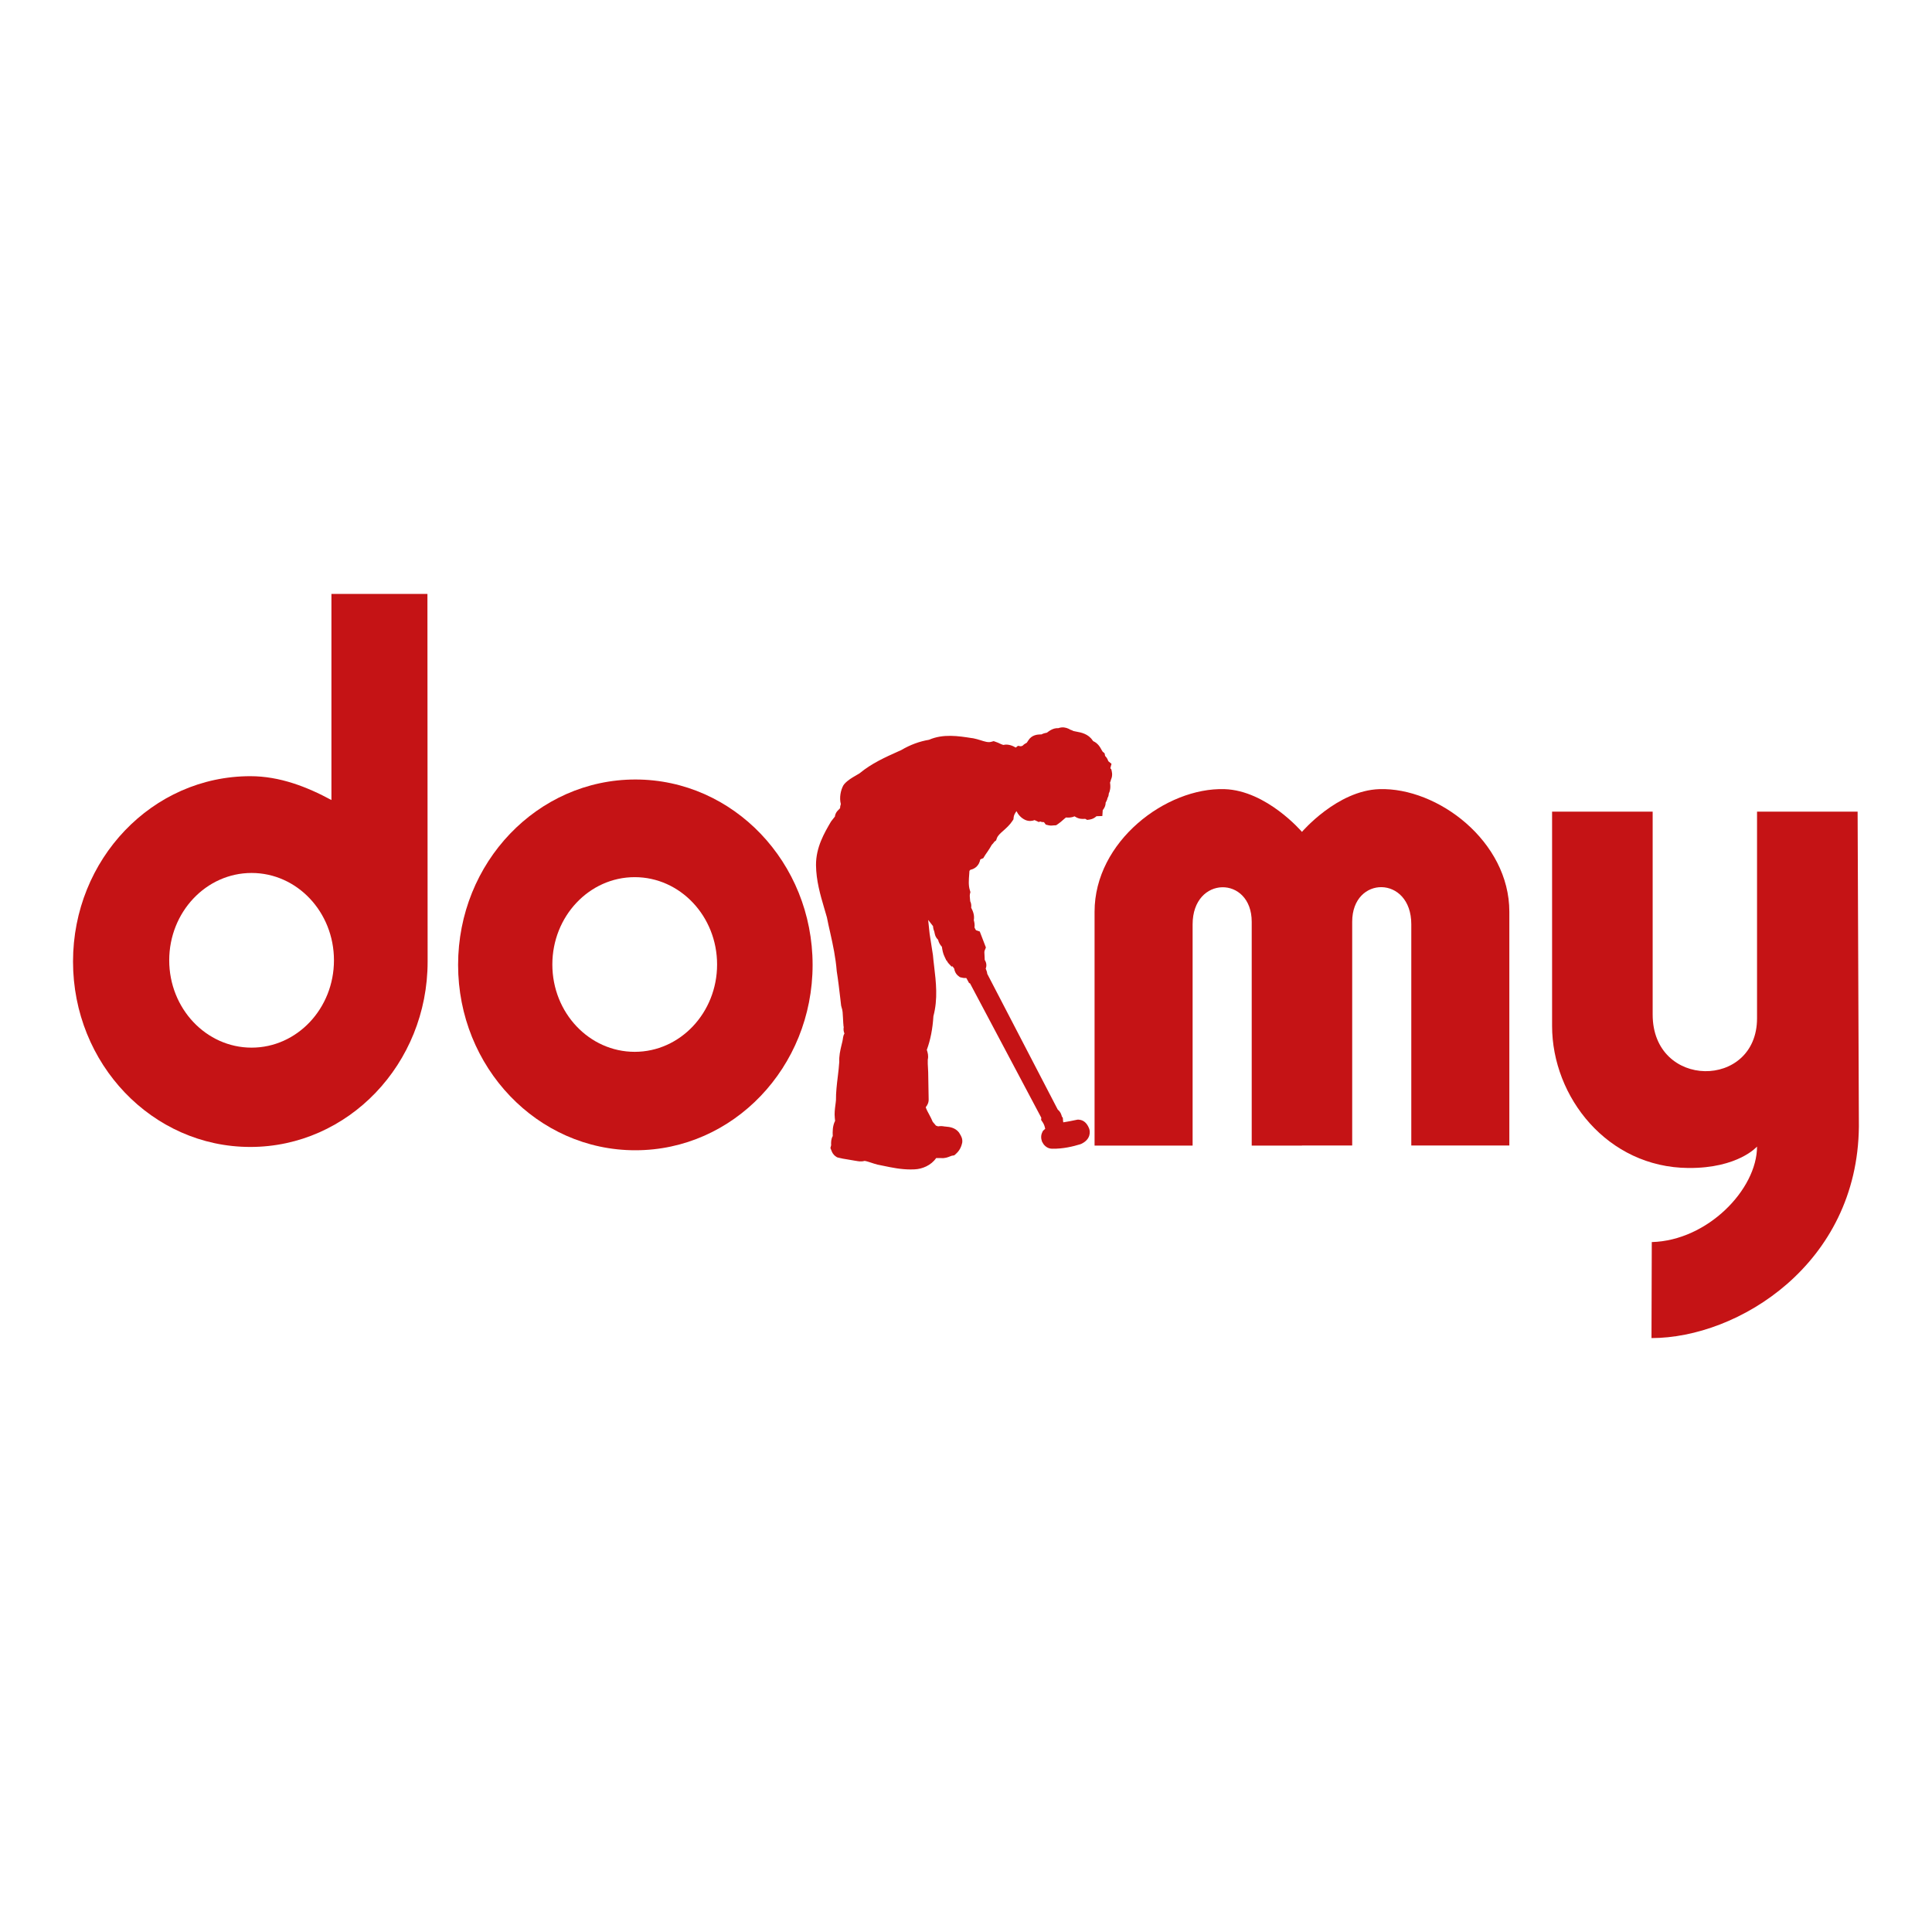 <?xml version="1.0" encoding="UTF-8" standalone="yes"?>
<svg version="1.2" xmlns="http://www.w3.org/2000/svg" baseProfile="tiny-ps" xml:space="preserve" viewBox="-0 0 1984.3 1984.3"><title>Dormy Golf (1).svg</title>



<g id="Färg">
	<rect class="st5" width="1984.3" height="1984.3" fill="#FFFFFF"/>
	<g>
		<path class="st6" d="M1337.2,1176.6h-51.6V946.8c0-47.8-60.7-47.8-60.7,2.6v227.2h-100.7l0,0V936.4c0-72.3,73.6-127.8,133.5-125.9
			c43.3,1.4,79.5,43.9,79.5,43.9s36.2-42.5,79.5-43.9c59.9-1.9,133.5,53.6,133.5,125.9v240.1l0,0h-100.7V949.3
			c0-50.4-60.7-50.4-60.7-2.6v229.8H1337.2z" fill="#C51315"/>
		<path class="st6" d="M173.8,986.3c0,49.5,37.9,89.7,84.6,89.7c46.7,0,84.6-40.2,84.6-89.7c0-49.6-37.9-89.7-84.6-89.7
			C211.7,896.6,173.8,936.8,173.8,986.3z M439.2,987.6c0,105.2-81.6,190.4-182.1,190.4C156.5,1178,75,1092.8,75,987.6
			c0-105.2,81.5-190.4,182.1-190.4c30.2,0,58.2,10.9,83.3,24.5V610h98.6L439.2,987.6z" fill="#C51315"/>
		<path class="st6" d="M567.3,990.6c0,49.6,37.9,89.7,84.6,89.7c46.7,0,84.6-40.2,84.6-89.7c0-49.5-37.9-89.7-84.6-89.7
			C605.2,900.9,567.3,941.1,567.3,990.6z M470.5,991c0-105.2,81.5-190.4,182.1-190.4c100.5,0,182,85.2,182,190.4
			c0,105.2-81.5,190.4-182,190.4C552,1181.5,470.5,1096.2,470.5,991z" fill="#C51315"/>
		<path class="st6" d="M1696.2,1374.3c88.8,0,211.7-75.9,213-217.3l-1.3-323.4h-103.3v212.3c0,73-107.2,73-107.2-3.9V833.6h-103.3
			v220.1c0,73,56.8,145.3,140,145.9c51.1,0.4,70.5-22,70.5-22c0,43.9-50.8,96.6-108.1,98.1L1696.2,1374.3z" fill="#C51315"/>
		<path class="st6" d="M1140.4,789l1.2-4.5l-3.3-2.7c-0.4-1.2-1.2-3.4-3.1-5.2c0-0.1-0.1-0.2-0.2-0.4l-0.5-2.5l-2-1.7
			c-0.2-0.3-0.7-1.2-1.1-1.8c-1.4-2.6-3.6-6.8-8.6-9c-0.2-0.2-0.4-0.4-0.5-0.6c-4.5-6.9-11.9-8.3-16.9-9.2c-1-0.2-2-0.4-2.9-0.6
			c-1.1-0.6-2.1-1-3.1-1.3c-2.2-1.4-5.5-2.7-9-2.4c-1.2,0.1-2.4,0.4-3.5,0.8c-5.1-0.4-9.4,2.9-11.5,4.5c0,0-0.1,0-0.1,0.1
			c-1.6,0.3-3.6,0.7-5.7,1.8c-0.3,0-0.7,0-1.1,0c-2.9,0.1-8.8,0.4-12.4,6.2l-1.5,2.3c-1.8,0.9-3.2,1.9-4.3,3.1
			c-0.6,0.2-1.2,0.4-1.8,0.6l-3-0.5l-2.2,1.8c-3-1.7-7.5-3.9-12.8-2.7c-0.9-0.2-2-0.7-3.6-1.4c-1.2-0.6-2.5-1.2-3.8-1.6l-2.5-0.9
			l-2.6,0.7c-3,0.9-6.7-0.3-11.1-1.7c-2.4-0.7-4.8-1.5-7.6-2l-1-0.1c-14-2.2-29.7-4.6-44.1,1.7c-9.7,1.6-19.3,5.1-28.6,10.6
			l-2.7,1.2c-13.6,6.1-27.7,12.4-40,22.6c-1.4,0.9-2.8,1.7-4.2,2.5c-3.6,2.1-7.7,4.4-11.3,8.3l-1.2,1.6c-2.8,5.1-4.3,12.7-2.6,19.2
			c-0.5,1.6-0.8,3-0.8,4.3l-2.4,2.5l-0.8,0.9c-1.2,1.6-1.9,3.4-2.1,5.2c-0.5,0.7-1.1,1.3-1.6,2l-2.4,3.1
			c-6.9,11.8-15.5,26.4-15.4,44.8c0.2,15.8,4.3,30.1,8.4,44c1,3.4,2,6.8,2.8,9.6c1,5.1,2.1,10.2,3.3,15.3c3,13.4,5.7,26,6.8,40
			c1.5,9.4,2.6,18.9,3.7,28.3l0.8,7l0.5,1.9c1.1,2.9,1.2,6.6,1.4,10.6c0.1,1.8,0.2,3.6,0.3,5.4l0.3,3.7l0.2,0.2
			c-0.5,2.8-0.1,5,0.7,6.8c-0.3,0.7-0.6,1.3-0.9,2l-0.5,2.1c-0.3,2.8-1,5.6-1.7,8.3c-1.2,5-2.5,10.7-2.2,16.8
			c-0.3,4.9-0.9,9.9-1.5,14.9c-1,8.2-2,16.7-1.9,24.4c-0.1,1.7-0.4,3.4-0.6,5.2c-0.5,3.9-1.1,8.4-0.6,13l0.3,3.1
			c-2.7,5.3-2.6,11.3-2.4,15.6c-1.8,3.1-1.7,6.5-1.7,8.2c0,0.4,0,0.7,0,1.1c0,0,0-0.4,0.3-0.9l-1,3.9l1.3,3.2
			c0.4,1.1,1.5,3.6,4.3,5.5l1.2,0.8l1.4,0.4c3,0.8,6.1,1.3,9.3,1.8c2.3,0.4,4.5,0.7,7.6,1.3l1.3,0.2c2.1,0.4,5.3,1,8.7,0
			c2.1,0.3,4.4,1.1,6.9,1.9c1.9,0.6,3.8,1.3,6.2,1.9l5.9,1.2c9,1.9,18.3,3.8,28.2,3.8c1.3,0,2.7,0,4.1-0.1c7.8-0.3,17-4,22.2-11.6
			c0.4,0,0.9,0,1.4,0c1.2,0,2.3,0,3.5,0c4,0.4,7.1-0.8,9.3-1.7c0.7-0.3,1.5-0.6,1.9-0.7l2.5-0.4l1.9-1.7c3.3-3,5.3-6.6,6.3-11.5
			c0.5-4-1.3-6.9-2.3-8.5l-1-1.7c-4-5.2-9.9-5.8-13.4-6.1c-0.9-0.1-1.7-0.1-2.5-0.3l-1.7-0.2c-0.9-0.1-1.9,0-2.8,0.1
			c-0.5,0-1.1,0.1-1.1,0.2l-1.3-0.6l-0.8-0.1c-0.4-0.4-1.1-1.2-1.5-1.8c-0.6-0.8-1.2-1.5-1.9-2.2c-1.1-2.7-2.4-5.2-3.7-7.6
			c-1.4-2.5-2.7-5-3.5-7.4c1.6-2,3.2-4.8,3-8.4l-0.4-22.9c0-3.1-0.1-6.1-0.3-9.2c-0.2-2.8-0.3-5.6-0.2-8.4c0.9-3.8-0.1-7.1-0.7-9.1
			c-0.1-0.4-0.2-0.7-0.3-0.9c3.7-10,6-21.6,6.8-34.7c4.7-17.6,2.7-34.8,0.7-51.5c-0.4-3.6-0.9-7.2-1.2-11.2
			c-1.1-7.2-2.3-14.5-3.4-21.8l-1.5-14.3l5,6.4c0.1,2.5,0.9,4.6,1.3,5.6l0.6,2.7c0.5,2.2,1.7,4.2,3.3,5.7c0.6,2.7,2,5.2,3.9,7.2
			c0.5,3.2,1,6.7,2.8,10.3l1.8,3.8l0.4,0.1c0.4,0.9,1,1.9,1.9,2.9l3,3.2l1.1-0.2c0.4,0.7,1,1.5,1.6,2.2c0.5,3.3,2,6,4.6,7.9l1.3,1
			l1.6,0.4c1.3,0.4,3,0.6,5,0.5l2.8,5.1l1,0.4l73.2,138l-0.2,2.2l1.6,2.4c1.3,1.9,2.1,4.1,2.6,6.8c-0.5,0.4-0.9,0.8-1.4,1.2l-1,1
			l-0.6,1.3c-1.4,2.9-1.5,6.1-0.3,9.5l1.5,2.6c2.5,3.3,5.6,4.8,9.1,4.8c11.1,0.2,21.2-2.3,28.8-4.6l1.2-0.5
			c9.8-4.8,8.7-12.5,8.1-14.7l-0.3-1c-2.2-5.6-5.7-8.6-10.3-9l-1.2-0.1l-1.2,0.2c-4.7,1-9.3,1.9-13.8,2.6c-0.2-0.8-0.3-1.6-0.3-2.3
			l-0.2-2.4l-1-1.3c0,0,0,0,0,0c-0.3-1.4-1.2-4.7-4.2-7.1l-72.4-139.4c-0.2-2-0.9-3.8-1.6-5.4c1.2-3,0.8-6.1-1-8.9
			c0-1.7-0.1-3.2-0.2-4.6c-0.2-2.5-0.3-4.1,0.2-5.2l1.2-3l-6.3-16.4l-3.6-1.2c-0.3-0.1-0.8-0.7-1.8-2.9c0.4-3-0.2-5.7-0.7-7.5
			c0.9-5.2-1-9.6-2.7-12.8c0.3-2.7-0.1-4.9-1-6.6c-0.1-0.7-0.1-1.4-0.2-2.1c-0.2-2.1-0.4-3.9-0.1-5.3l0.5-2.1l-0.6-2.1
			c-1.5-4.7-1.1-10.2-0.6-16.5c0.1-1.1,0.2-2.2,0.2-3.2c0.4-0.3,0.7-0.7,1-1.1c2.3-0.4,4.4-1.5,6.2-3.1c2.1-2,3.4-4.6,3.9-7.4
			c0.2-0.1,0.4-0.3,0.6-0.4l2.5-1l1.4-2.3c0.9-1.4,1.7-2.7,2.7-4c1.6-2.4,3.2-4.8,4.7-7.5c1.2-1.1,2-2.2,2.5-3l1.9-1.5l0.8-2.3
			c1-2.7,3.7-5.1,6.8-7.8c3-2.7,6.4-5.7,9.1-9.8l1.1-1.7l0.2-2c0.2-2.1,1.2-4,2.9-6.4c1.7,3.3,4.3,6.8,9,9c3.7,1.6,7,1.2,9.6,0.2
			c0.3,0.1,0.6,0.3,0.9,0.4l3.5,1.6l1.3-0.6c1.4,0.6,2.6,0.7,4,0.7c0,0.1,0.1,0.1,0.1,0.2l1.7,2.3l2.8,0.7c2.1,0.5,3.9,0.3,5.6,0.1
			l2.2-0.1l1.8-1.2c2-1.3,3.8-2.9,5.7-4.6c0.9-0.8,1.8-1.6,2.6-2.2c2.4,0.2,5.6,0.3,8.8-1.2l1.2,0.7c3.7,2.2,7.2,2.1,9.2,1.9
			c0.2,0,0.4,0,0.7,0l1.9,1.1l2.8-0.4c3.1-0.5,5.2-2,6.8-3.4l6-0.2l0.4-6c1.1-1.4,3-4,3-7.8c0.3-0.5,0.7-1.1,0.9-1.7
			c0.6-1.1,0.9-2.1,1-3c0.7-1.1,1.3-2.7,1.3-4.5c1.3-2.6,2.1-6.2,1.3-11.4c0.4-0.9,0.8-1.9,1-3.1c2.1-4.4,0.8-8.7,0.2-10.7
			C1140.6,789.5,1140.5,789.2,1140.4,789z" fill="#C51315"/>
	</g>
</g>
</svg>
